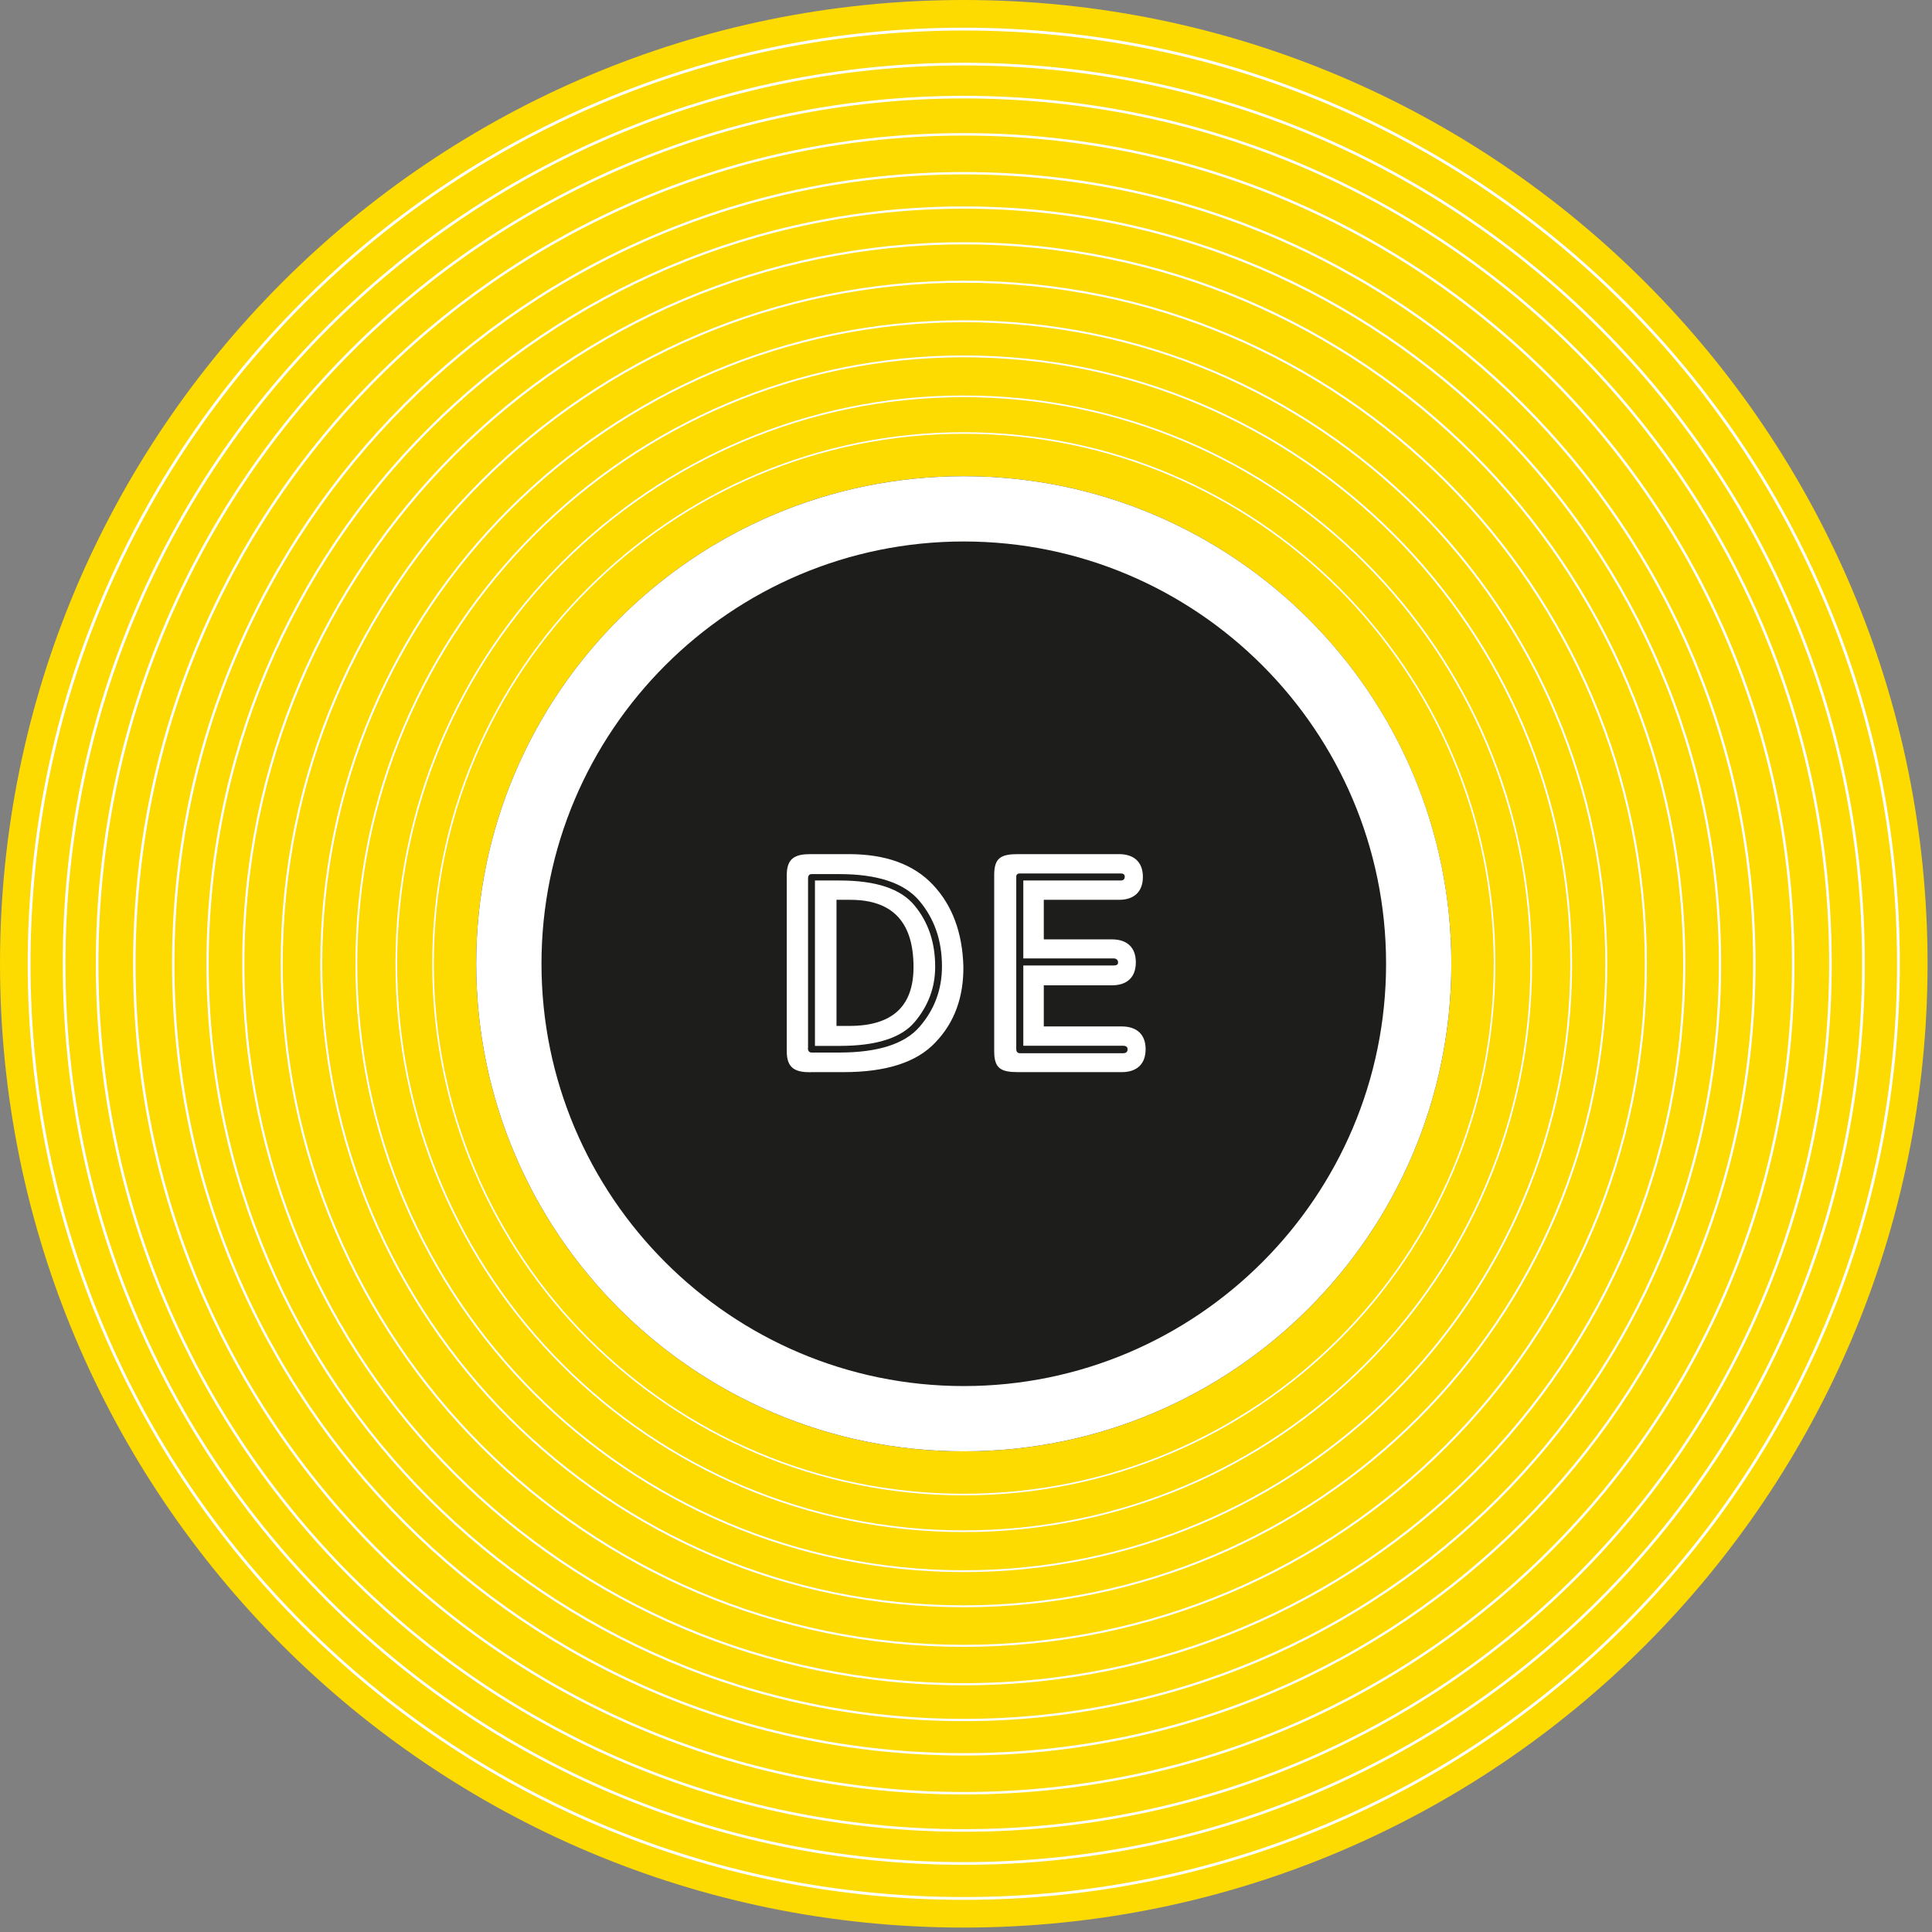 <svg width="148" height="148" viewBox="0 0 148 148" fill="none" xmlns="http://www.w3.org/2000/svg">
<rect x="0" y="0" width="148" height="148" fill="#808080" stroke="none"/>
<path d="M73.83 147.66C114.605 147.66 147.66 114.605 147.66 73.83C147.66 33.055 114.605 0 73.83 0C33.055 0 0 33.055 0 73.83C0 114.605 33.055 147.66 73.83 147.66Z" fill="#FDDA00"/>
<path d="M73.83 145.43C113.374 145.43 145.43 113.374 145.43 73.831C145.43 34.287 113.374 2.23 73.83 2.23C34.286 2.23 2.23 34.287 2.23 73.831C2.23 113.374 34.286 145.43 73.83 145.43Z" stroke="white" stroke-width="0.216" stroke-miterlimit="10"/>
<path d="M73.83 142.75C111.893 142.75 142.75 111.894 142.75 73.83C142.75 35.767 111.893 4.91 73.83 4.91C35.766 4.91 4.91 35.767 4.91 73.83C4.91 111.894 35.766 142.75 73.83 142.75Z" stroke="white" stroke-width="0.208" stroke-miterlimit="10"/>
<path d="M73.83 140.22C110.496 140.22 140.22 110.497 140.22 73.83C140.22 37.164 110.496 7.44 73.83 7.44C37.164 7.44 7.44 37.164 7.44 73.83C7.44 110.497 37.164 140.22 73.83 140.22Z" stroke="white" stroke-width="0.2" stroke-miterlimit="10"/>
<path d="M73.83 137.37C108.922 137.37 137.37 108.922 137.37 73.83C137.37 38.738 108.922 10.29 73.83 10.29C38.738 10.29 10.29 38.738 10.29 73.83C10.29 108.922 38.738 137.37 73.83 137.37Z" stroke="white" stroke-width="0.192" stroke-miterlimit="10"/>
<path d="M73.83 134.39C107.276 134.39 134.39 107.276 134.39 73.829C134.39 40.383 107.276 13.27 73.83 13.27C40.384 13.27 13.27 40.383 13.27 73.829C13.27 107.276 40.384 134.39 73.83 134.39Z" stroke="white" stroke-width="0.183" stroke-miterlimit="10"/>
<path d="M73.83 131.76C105.824 131.76 131.76 105.824 131.76 73.83C131.76 41.837 105.824 15.9 73.83 15.9C41.836 15.9 15.9 41.837 15.9 73.83C15.9 105.824 41.836 131.76 73.83 131.76Z" stroke="white" stroke-width="0.175" stroke-miterlimit="10"/>
<path d="M73.83 129.02C104.31 129.02 129.02 104.31 129.02 73.83C129.02 43.349 104.31 18.64 73.83 18.64C43.349 18.64 18.64 43.349 18.64 73.83C18.64 104.31 43.349 129.02 73.83 129.02Z" stroke="white" stroke-width="0.167" stroke-miterlimit="10"/>
<path d="M73.83 126.08C102.687 126.08 126.08 102.687 126.08 73.83C126.08 44.973 102.687 21.58 73.83 21.58C44.973 21.58 21.58 44.973 21.58 73.83C21.58 102.687 44.973 126.08 73.83 126.08Z" stroke="white" stroke-width="0.158" stroke-miterlimit="10"/>
<path d="M73.83 123.05C101.014 123.05 123.05 101.014 123.05 73.83C123.05 46.647 101.014 24.61 73.83 24.61C46.647 24.61 24.61 46.647 24.61 73.83C24.61 101.014 46.647 123.05 73.83 123.05Z" stroke="white" stroke-width="0.149" stroke-miterlimit="10"/>
<path d="M73.83 120.36C99.528 120.36 120.36 99.528 120.36 73.83C120.36 48.132 99.528 27.3 73.83 27.3C48.132 27.3 27.3 48.132 27.3 73.83C27.3 99.528 48.132 120.36 73.83 120.36Z" stroke="white" stroke-width="0.141" stroke-miterlimit="10"/>
<path d="M73.83 117.3C97.838 117.3 117.3 97.838 117.3 73.83C117.3 49.822 97.838 30.36 73.83 30.36C49.822 30.36 30.36 49.822 30.36 73.83C30.36 97.838 49.822 117.3 73.83 117.3Z" stroke="white" stroke-width="0.131" stroke-miterlimit="10"/>
<path d="M73.83 114.49C96.286 114.49 114.49 96.286 114.49 73.83C114.49 51.374 96.286 33.17 73.83 33.17C51.374 33.17 33.17 51.374 33.17 73.83C33.17 96.286 51.374 114.49 73.83 114.49Z" stroke="white" stroke-width="0.123" stroke-miterlimit="10"/>
<path d="M73.83 111.18C94.458 111.18 111.18 94.458 111.18 73.831C111.18 53.203 94.458 36.48 73.83 36.48C53.202 36.48 36.48 53.203 36.48 73.831C36.48 94.458 53.202 111.18 73.83 111.18Z" fill="#1D1D1B"/>
<path d="M62.099 82.14C60.95 82.14 60.27 81.86 60.27 80.54V67.03C60.27 65.71 60.95 65.43 62.099 65.43H65.01C67.85 65.43 69.99 66.21 71.469 67.78C72.95 69.35 73.73 71.45 73.799 74.05C73.82 76.38 73.12 78.33 71.659 79.85C70.23 81.38 67.879 82.13 64.629 82.13H62.099V82.14ZM61.889 80.28C61.889 80.49 61.98 80.63 62.169 80.63H64.279C67.26 80.63 69.309 79.97 70.439 78.66C71.59 77.34 72.159 75.79 72.159 74.03C72.159 72.03 71.57 70.36 70.419 69C69.269 67.64 67.219 66.96 64.29 66.96H62.179C61.989 66.96 61.9 67.08 61.9 67.29V80.28H61.889ZM62.429 80.12V67.45H64.309C67.109 67.45 69.01 68.08 70.07 69.38C71.129 70.67 71.639 72.22 71.639 74.06C71.639 75.63 71.12 77.04 70.07 78.29C69.04 79.51 67.129 80.12 64.34 80.12H62.429ZM64.079 78.59H65.07C68.43 78.59 69.98 77.02 69.98 74.08C69.98 70.72 68.45 68.93 65.139 68.93H64.079V78.59Z" fill="white"/>
<path d="M79.96 78.63H85.93C87.08 78.63 87.76 79.24 87.76 80.37C87.76 81.52 87.08 82.13 85.93 82.13H77.99C76.67 82.13 76.16 81.85 76.16 80.53V67.03C76.16 65.71 76.68 65.43 77.99 65.43H85.72C86.87 65.43 87.55 66.04 87.55 67.17C87.55 68.32 86.87 68.93 85.72 68.93H79.96V71.96H85.18C86.33 71.96 87.01 72.57 87.01 73.72C87.01 74.87 86.33 75.48 85.18 75.48H79.96V78.63ZM78.39 80.12V73.96H85.32C85.53 73.96 85.65 73.89 85.65 73.73C85.65 73.54 85.51 73.42 85.32 73.42H78.39V67.45H85.86C86.07 67.45 86.16 67.33 86.16 67.17C86.16 66.98 86.04 66.91 85.86 66.91H78.13C78.04 66.91 77.96 66.93 77.94 66.96C77.87 67.01 77.85 67.08 77.85 67.17V80.35C77.85 80.56 77.94 80.68 78.13 80.68H86.05C86.24 80.68 86.38 80.59 86.38 80.37C86.38 80.21 86.26 80.11 86.05 80.11H78.39V80.12Z" fill="white"/>
<path d="M73.83 41.48C91.67 41.48 106.18 55.989 106.18 73.829C106.18 91.669 91.67 106.179 73.83 106.179C55.99 106.179 41.48 91.669 41.48 73.829C41.48 55.989 55.99 41.48 73.83 41.48ZM73.83 36.48C53.2 36.48 36.48 53.2 36.48 73.829C36.48 94.46 53.2 111.179 73.83 111.179C94.46 111.179 111.18 94.46 111.18 73.829C111.19 53.2 94.46 36.48 73.83 36.48Z" fill="white"/>
</svg>